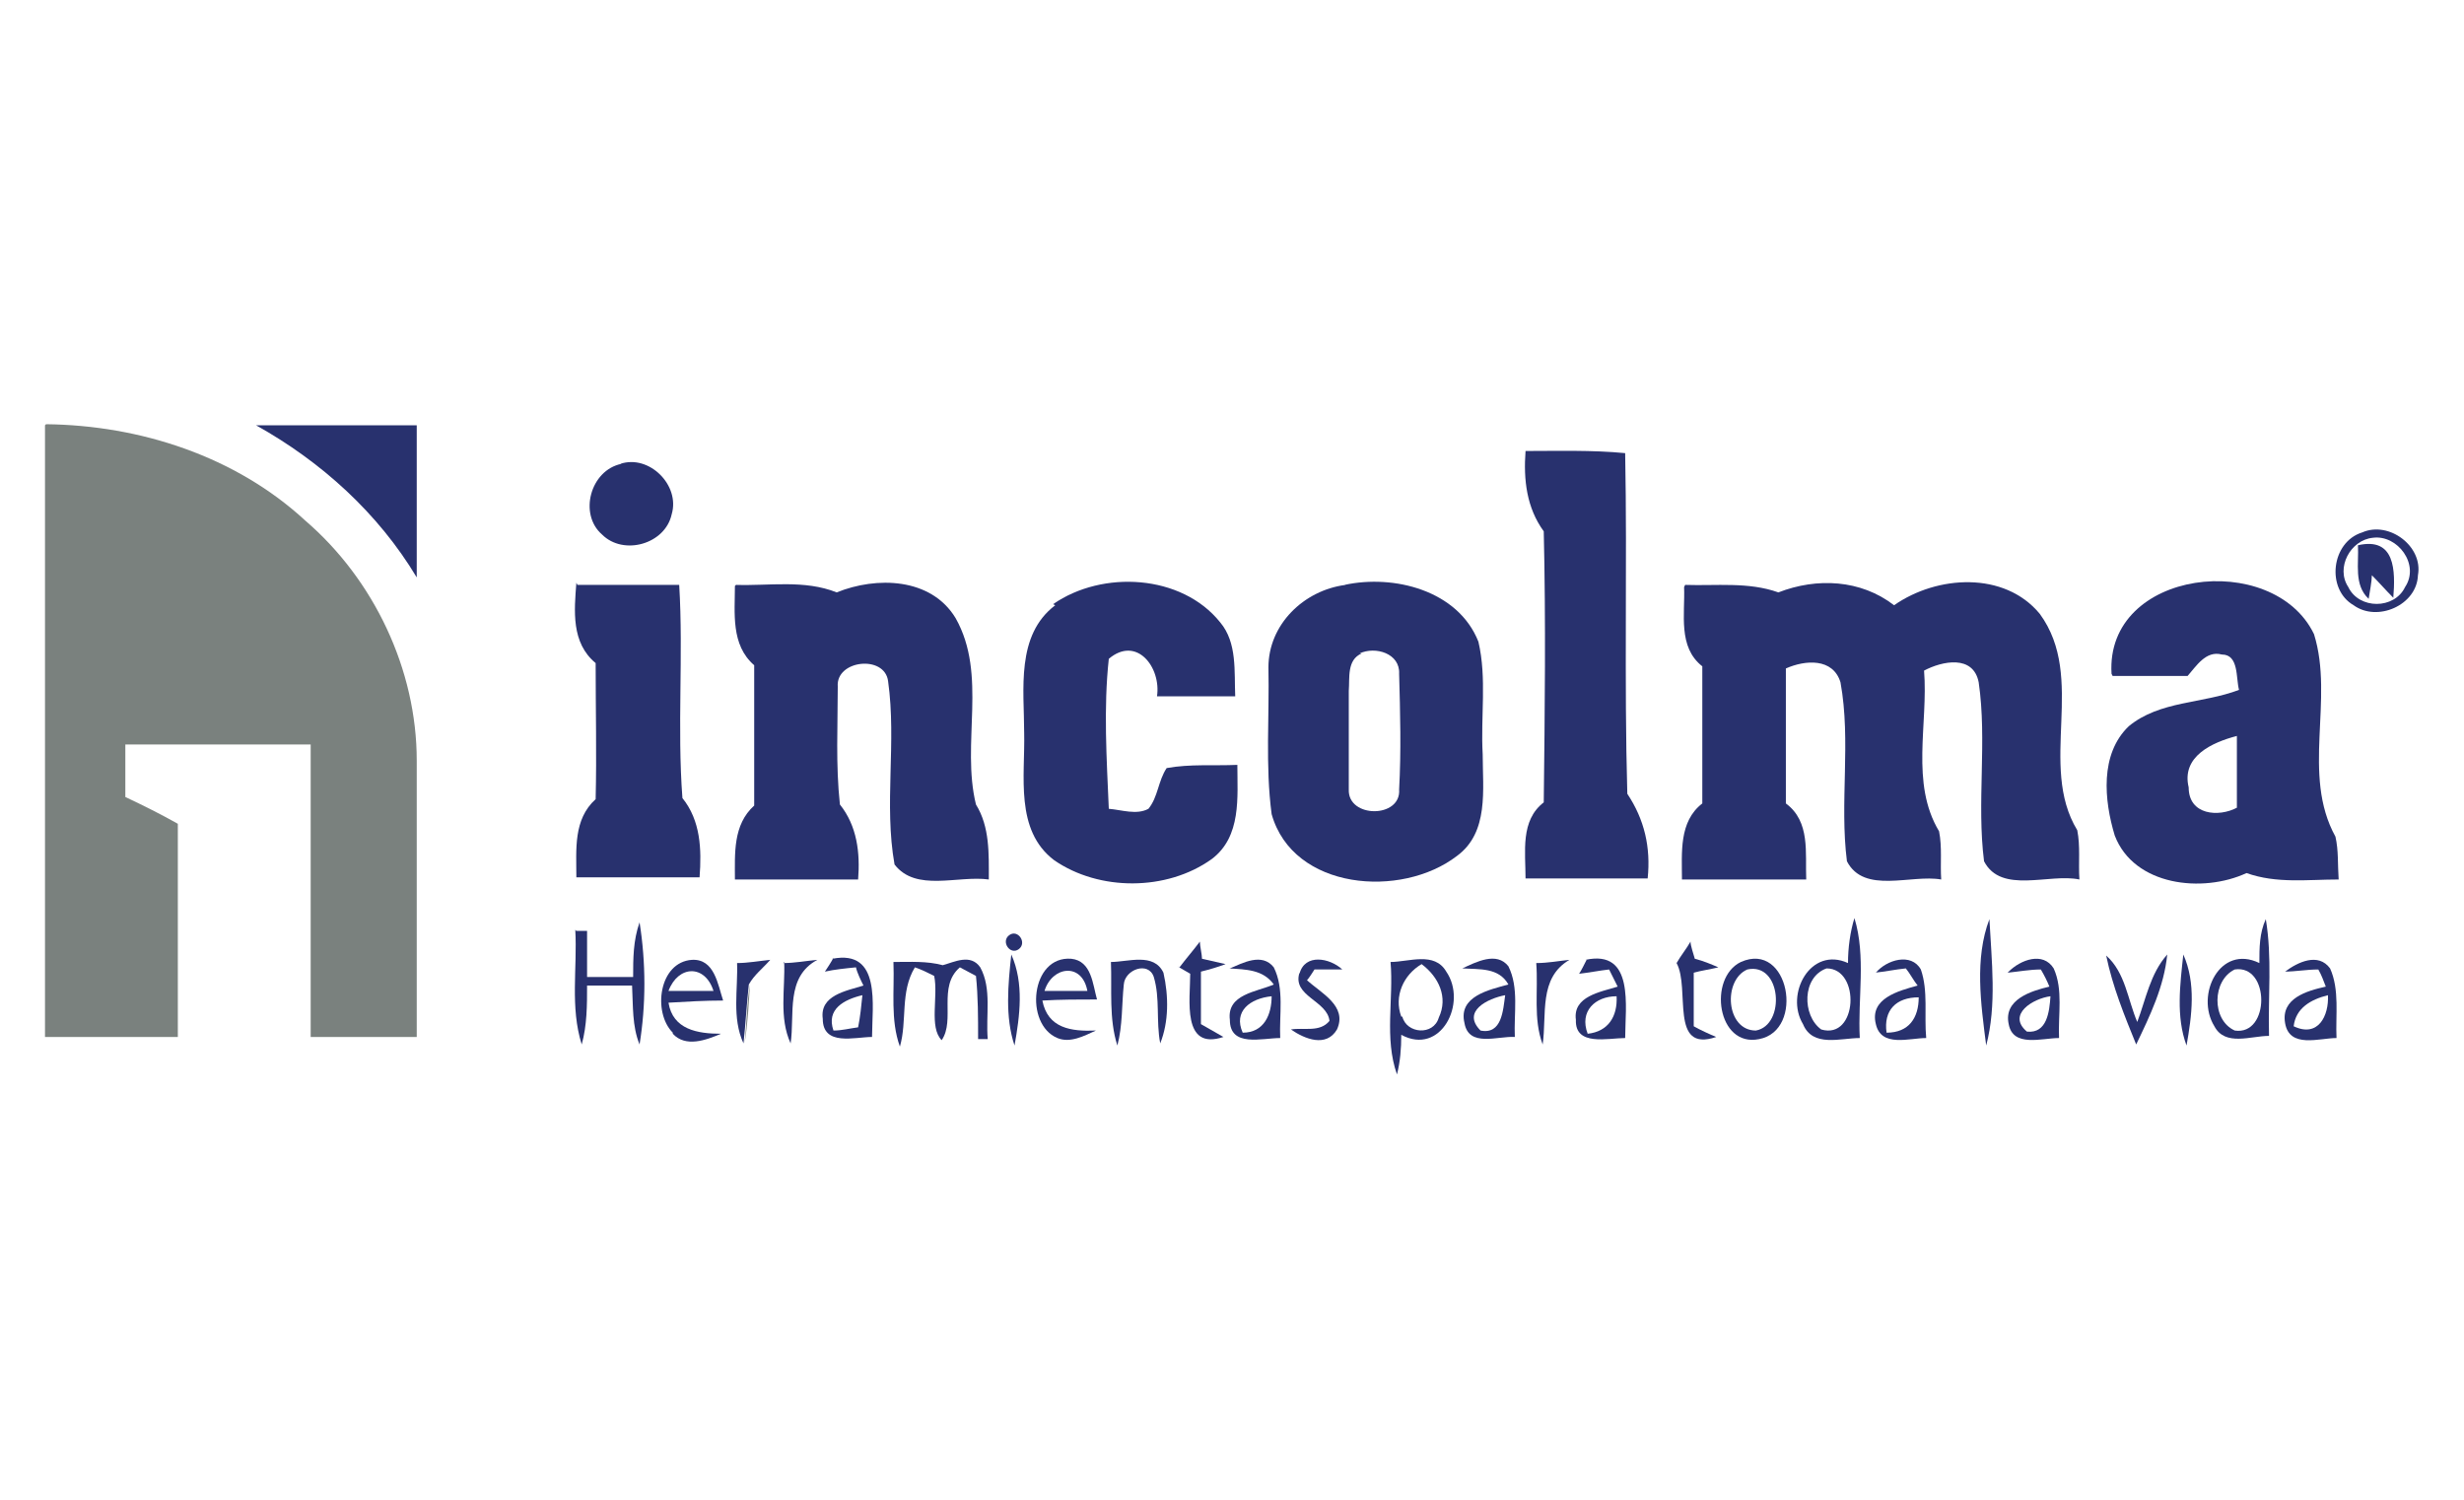 <?xml version="1.0" encoding="UTF-8"?>
<svg xmlns="http://www.w3.org/2000/svg" version="1.1" viewBox="0 0 230 140">
  <defs>
    <style>
      .cls-1 {
        fill: #7a817e;
      }

      .cls-2 {
        fill: #28316e;
      }
    </style>
  </defs>
  <!-- Generator: Adobe Illustrator 28.6.0, SVG Export Plug-In . SVG Version: 1.2.0 Build 709)  -->
  <g>
    <g id="Capa_1">
      <g>
        <g>
          <path class="cls-1" d="M4.3,39.6c8.8.1,17.7,3,24.2,9,6.4,5.5,10.4,13.9,10.4,22.4,0,8.6,0,17.2,0,25.8-3.3,0-6.6,0-9.9,0,0-9.1,0-18.2,0-27.3-5.8,0-11.5,0-17.3,0,0,1.6,0,3.3,0,4.9,1.7.8,3.3,1.6,4.9,2.5,0,6.6,0,13.3,0,19.9-4.1,0-8.3,0-12.4,0,0-19,0-38.1,0-57.1Z"/>
          <path class="cls-1" d="M69.5,97.4c.2-1.8.2-3.7.5-5.5-.1,1.8-.2,3.7-.5,5.5Z"/>
        </g>
        <g>
          <path class="cls-2" d="M23.9,39.7c5,0,10,0,15,0,0,4.7,0,9.5,0,14.2-3.6-6-8.9-10.8-15-14.2Z"/>
          <path class="cls-2" d="M142.3,42.1c3.1,0,6.3-.1,9.4.2.2,10.6-.1,21.2.2,31.8,1.6,2.4,2.2,5,1.9,7.9-3.8,0-7.6,0-11.4,0,0-2.5-.5-5.4,1.7-7.1.1-8.4.2-16.9,0-25.3-1.6-2.2-1.9-4.8-1.7-7.5Z"/>
          <path class="cls-2" d="M57.9,43.3c2.7-.9,5.6,2,4.8,4.7-.6,2.8-4.5,3.9-6.5,1.9-2.2-1.9-1.1-6,1.8-6.6Z"/>
          <path class="cls-2" d="M220.5,49.7c2.5-1.1,5.7,1.3,5.2,4-.1,2.8-3.8,4.4-6,2.8-2.6-1.5-2.1-5.9.8-6.8ZM221.5,50.2c-2.1.2-3.5,2.8-2.3,4.6,1,2.1,4.3,2.1,5.3,0,1.4-2.1-.7-4.9-3-4.6Z"/>
          <path class="cls-2" d="M220.1,50.9c3.5-.8,3.5,2.4,3.3,4.9-.7-.7-1.3-1.4-2-2.1,0,.5-.2,1.6-.3,2.2-1.4-1.3-.9-3.3-1-5ZM221.4,52.2"/>
          <path class="cls-2" d="M53.9,54.6c3.2,0,6.3,0,9.5,0,.4,6.6-.2,13.3.3,19.9,1.7,2.1,1.8,4.8,1.6,7.4-3.8,0-7.6,0-11.5,0,0-2.6-.3-5.4,1.8-7.3.1-4.2,0-8.4,0-12.7-2.3-1.9-2-4.9-1.8-7.5Z"/>
          <path class="cls-2" d="M68.7,54.6c3.1.1,6.4-.5,9.4.7,3.7-1.5,8.8-1.4,11.1,2.4,3,5.3.5,11.7,1.9,17.4,1.3,2.1,1.2,4.6,1.2,7-2.9-.4-6.8,1.2-8.8-1.4-1-5.6.2-11.4-.6-17.1-.3-2.5-4.9-2-4.7.5,0,3.6-.2,7.3.2,11,1.6,2,1.9,4.5,1.7,7-3.8,0-7.7,0-11.5,0,0-2.4-.2-5.1,1.8-6.9,0-4.4,0-8.7,0-13.1-2.2-1.9-1.8-4.9-1.8-7.4Z"/>
          <path class="cls-2" d="M98.3,56.4c4.6-3.2,12-2.8,15.6,1.7,1.6,1.9,1.3,4.6,1.4,6.9-2.4,0-4.9,0-7.3,0,.4-2.7-1.9-5.7-4.5-3.5-.5,4.6-.2,9.3,0,14,1.2.1,2.6.6,3.7,0,.9-1.1.9-2.6,1.7-3.8,2.2-.4,4.4-.2,6.6-.3,0,3,.4,6.7-2.4,8.8-4.2,3-10.5,3-14.7.1-3.7-2.8-2.7-7.9-2.8-11.9,0-4-.8-9.1,2.9-11.9Z"/>
          <path class="cls-2" d="M125.5,54.6c4.6-1,10.6.5,12.5,5.3.8,3.4.2,7,.4,10.5,0,3.3.6,7.3-2.4,9.5-5.2,4-15.3,3.2-17.3-3.9-.6-4.5-.2-9.2-.3-13.7,0-4,3.3-7.2,7.2-7.7ZM127.1,61c-1.4.6-1.1,2.3-1.2,3.5,0,3.1,0,6.1,0,9.2-.1,2.7,4.9,2.7,4.7,0,.2-3.6.1-7.2,0-10.8.1-1.9-2.2-2.6-3.7-1.9Z"/>
          <path class="cls-2" d="M157.3,54.6c2.9.1,5.9-.3,8.7.7,3.6-1.4,7.7-1.2,10.8,1.2,4-2.8,10.3-3.2,13.6.8,4.4,6-.2,14.1,3.5,20.2.3,1.5.1,3,.2,4.6-2.8-.6-7.3,1.4-8.9-1.7-.7-5.5.3-11.2-.5-16.7-.5-2.6-3.4-2-5.1-1.1.4,5-1.3,10.5,1.4,15,.3,1.5.1,3,.2,4.5-2.8-.5-7.2,1.4-8.8-1.7-.7-5.5.4-11.2-.6-16.7-.7-2.3-3.3-2.1-5.1-1.3,0,4.2,0,8.4,0,12.6,2.3,1.7,1.8,4.6,1.9,7.1-3.9,0-7.7,0-11.6,0,0-2.5-.3-5.4,1.9-7.1,0-4.3,0-8.6,0-12.8-2.3-1.8-1.6-4.9-1.7-7.4Z"/>
          <path class="cls-2" d="M197.1,62.9c-.6-9.8,15.1-11.6,18.9-3.7,1.9,6.1-1.2,13.1,2,18.9.3,1.3.2,2.6.3,4-2.9,0-5.8.4-8.6-.6-4.1,1.9-10.5,1.2-12.3-3.5-1-3.3-1.4-7.6,1.3-10.2,2.9-2.4,6.9-2.1,10.3-3.4-.3-1.1,0-3.3-1.6-3.3-1.5-.4-2.4,1.1-3.2,2-2.3,0-4.7,0-7,0ZM204.3,73.5c0,2.6,2.8,2.8,4.5,1.9,0-2.2,0-4.5,0-6.7-2.3.6-5.2,1.9-4.5,4.8Z"/>
          <path class="cls-2" d="M172.5,89.9c0-1.4.2-2.9.6-4.2,1.1,3.6.3,7.5.5,11.2-1.8,0-4.4.9-5.3-1.3-1.7-2.8.7-7.3,4.2-5.7ZM170.5,90.4c-2.3.8-2.3,4.4-.5,5.7,3.4,1,3.7-5.7.5-5.7Z"/>
          <path class="cls-2" d="M185.4,97.6c-.5-3.9-1.1-8.1.3-11.8.2,3.9.7,8-.3,11.8Z"/>
          <path class="cls-2" d="M210.9,89.9c0-1.4,0-2.8.6-4.1.6,3.6.2,7.2.3,10.9-1.7,0-4.1,1-5.1-.9-1.8-2.9.5-7.7,4.2-5.9ZM208.6,90.5c-2.1,1-2.2,4.7,0,5.7,3.3.5,3.3-6.2,0-5.7Z"/>
          <path class="cls-2" d="M53.8,86.9c.3,0,.8,0,1,0,0,1.4,0,2.9,0,4.3h4.3c0-1.7,0-3.4.6-5.1.6,3.8.6,7.7,0,11.4-.7-1.7-.6-3.6-.7-5.5-1.4,0-2.8,0-4.2,0,0,1.8,0,3.7-.5,5.5-1.1-3.5-.4-7.1-.6-10.7Z"/>
          <path class="cls-2" d="M94.2,87.3c.8-.6,1.7.7.9,1.3-.8.6-1.7-.7-.9-1.3Z"/>
          <path class="cls-2" d="M110.1,90.3c.6-.8,1.3-1.6,1.9-2.4,0,.4.2,1.2.2,1.6l2.2.5c-.8.3-1.5.5-2.3.7,0,1.6,0,3.2,0,4.9.7.4,1.4.8,2.1,1.2-3.9,1.3-3.1-3.5-3.1-5.9l-1.2-.7Z"/>
          <path class="cls-2" d="M156.5,89.9c.4-.7.9-1.3,1.3-2,0,.4.3,1.2.4,1.6.8.2,1.5.5,2.2.8-.8.2-1.6.3-2.3.5,0,1.7,0,3.3,0,5,.5.3,1.6.8,2.1,1-4.4,1.5-2.4-4.5-3.7-6.9Z"/>
          <path class="cls-2" d="M62.8,96.4c-1.9-1.9-1.3-6.6,1.8-6.8,2.1-.1,2.4,2.3,2.9,3.8-1.7,0-3.4.1-5.1.2.4,2.5,2.7,2.9,4.9,2.9-1.4.6-3.3,1.3-4.5,0ZM62.4,92.5c1.4,0,2.8,0,4.2,0-.8-2.5-3.3-2.4-4.2,0Z"/>
          <path class="cls-2" d="M68.8,89.9c1,0,2.1-.2,3.1-.3-.7.8-1.5,1.4-2,2.3-.2,1.8-.3,3.7-.5,5.5-1.1-2.4-.5-5-.6-7.6Z"/>
          <path class="cls-2" d="M73.1,89.9c1.1,0,2.1-.2,3.2-.3-3,1.6-2.1,5.1-2.5,7.8-1.1-2.4-.5-5.1-.6-7.6Z"/>
          <path class="cls-2" d="M77.7,89.5c4.6-.9,3.7,4.4,3.7,7.3-1.6,0-4.6.9-4.6-1.7-.3-2.2,2.2-2.6,3.8-3.1-.2-.4-.6-1.2-.7-1.7-1,.1-2,.2-2.9.4.2-.3.6-.9.8-1.3ZM77.8,96.2c.8,0,1.5-.2,2.3-.3.2-1,.3-2,.4-3-1.7.4-3.4,1.3-2.7,3.3Z"/>
          <path class="cls-2" d="M83.4,89.8c1.6,0,3.1-.1,4.6.3,1.1-.3,2.6-1.1,3.5.2,1.1,2,.5,4.5.7,6.7h-.9c0-2,0-4-.2-5.9-.4-.2-1.1-.6-1.5-.8-2.1,1.8-.4,4.9-1.7,6.8-1.2-1.2-.3-4.1-.7-6-.6-.3-1.2-.6-1.8-.8-1.4,2.3-.7,5-1.4,7.4-.9-2.5-.5-5.2-.6-7.8Z"/>
          <path class="cls-2" d="M94.4,89.1c1.2,2.7.8,5.7.3,8.5-.9-2.7-.6-5.7-.3-8.5Z"/>
          <path class="cls-2" d="M98.7,96.9c-3.1-1.3-2.5-7.7,1.3-7.4,1.9.2,2,2.4,2.4,3.8-1.7,0-3.4,0-5.1.1.5,2.6,2.7,2.9,5,2.8-1.1.5-2.4,1.2-3.6.7ZM97.5,92.5c1.3,0,2.7,0,4,0-.5-2.7-3.3-2.3-4,0Z"/>
          <path class="cls-2" d="M103.7,89.8c1.6,0,4-.9,4.9,1,.5,2.2.5,4.6-.3,6.6-.4-2.1,0-4.2-.6-6.2-.5-1.5-2.7-.7-2.8.7-.2,1.9-.1,3.8-.6,5.7-.8-2.5-.5-5.2-.6-7.8Z"/>
          <path class="cls-2" d="M114.8,90.4c1.2-.5,3-1.5,4.1-.1,1,2,.5,4.4.6,6.6-1.7,0-4.7.9-4.7-1.7-.3-2.4,2.5-2.6,4.1-3.3-1-1.4-2.6-1.4-4.2-1.5ZM116,96.4c2,0,2.7-1.7,2.7-3.4-2,.2-3.6,1.4-2.7,3.4Z"/>
          <path class="cls-2" d="M121.3,90.9c.5-1.9,2.8-1.5,4-.4-.9,0-1.7,0-2.6,0-.2.3-.5.8-.7,1,1.3,1.2,3.8,2.4,2.8,4.6-1,1.7-3,.9-4.3,0,1.2-.2,2.7.3,3.6-.8-.2-1.9-3.5-2.3-2.8-4.5Z"/>
          <path class="cls-2" d="M129.8,89.8c1.7,0,4.1-1,5.2.9,2,2.9-.5,7.9-4.2,5.9,0,1.3-.1,2.5-.4,3.7-1.2-3.4-.3-7-.6-10.5ZM130.9,94.9c.4,1.6,2.9,1.8,3.4.1.9-1.9,0-3.8-1.6-5-1.7,1-2.6,3-1.9,4.9Z"/>
          <path class="cls-2" d="M136.5,90.4c1.3-.6,3.2-1.6,4.3-.2,1,2,.5,4.4.6,6.6-1.6-.1-4.3,1-4.7-1.3-.6-2.5,2.3-3.1,4.1-3.6-.9-1.6-2.7-1.4-4.3-1.5ZM138.2,96.2c2,.4,2.1-1.9,2.3-3.3-1.6.3-4.1,1.5-2.3,3.3Z"/>
          <path class="cls-2" d="M143.4,89.9c1.1,0,2.1-.2,3.1-.3-2.9,1.7-2.1,5.1-2.5,7.9-.9-2.4-.4-5-.6-7.6Z"/>
          <path class="cls-2" d="M148,89.6c4.6-1,3.7,4.4,3.7,7.3-1.6,0-4.7.8-4.6-1.7-.3-2.2,2.3-2.6,3.9-3.1-.2-.4-.6-1.2-.8-1.6-.9.1-1.9.3-2.8.4.2-.3.5-.9.7-1.3ZM148.2,96.5c1.9-.2,2.8-1.6,2.7-3.5-2,0-3.5,1.4-2.7,3.5Z"/>
          <path class="cls-2" d="M162.5,89.8c4.5-2,6,6.4,1.7,7.2-3.9.8-4.8-5.7-1.7-7.2ZM163.1,90.5c-2.3,1-2,5.7.8,5.7,2.8-.5,2.4-6.4-.8-5.7Z"/>
          <path class="cls-2" d="M175.1,90.8c1-1.2,3.3-1.9,4.2-.3.7,2,.3,4.3.5,6.4-1.6,0-4.2.9-4.7-1.3-.6-2.4,2.1-3.1,3.9-3.6-.4-.5-.7-1.1-1.1-1.6-1,.1-1.9.3-2.9.4ZM176.1,96.4c2.1,0,3-1.4,3-3.3-2.1,0-3.3,1.2-3,3.3Z"/>
          <path class="cls-2" d="M187.5,90.7c1.1-1.1,3.2-1.9,4.2-.3.9,2,.4,4.3.5,6.5-1.6,0-4.3.9-4.7-1.3-.5-2.3,2.1-3.1,3.8-3.5-.2-.5-.5-1.1-.8-1.6-1,0-2.1.2-3.1.3ZM189.2,96.3c1.9.2,2.1-1.9,2.2-3.3-1.6.2-4.1,1.7-2.2,3.3Z"/>
          <path class="cls-2" d="M196.6,89.2c1.8,1.6,2,4.1,2.9,6.2.8-2.1,1.2-4.5,2.8-6.3-.3,3-1.6,5.7-2.9,8.4-1.1-2.7-2.2-5.4-2.8-8.3Z"/>
          <path class="cls-2" d="M203.8,89.1c1.2,2.7.8,5.7.3,8.5-1-2.7-.6-5.7-.3-8.5Z"/>
          <path class="cls-2" d="M213.3,90.7c1.2-.9,3.1-1.8,4.2-.3.9,2,.5,4.4.6,6.5-1.6,0-4.4,1-4.8-1.4-.4-2.3,2-3,3.8-3.4-.2-.5-.4-1.1-.7-1.6-1.1,0-2.1.2-3.2.2ZM214.1,95.8c2.3,1.1,3.3-1,3.2-2.9-1.6.4-3,1.2-3.2,2.9Z"/>
        </g>
      </g>
    </g>
  </g>
</svg>